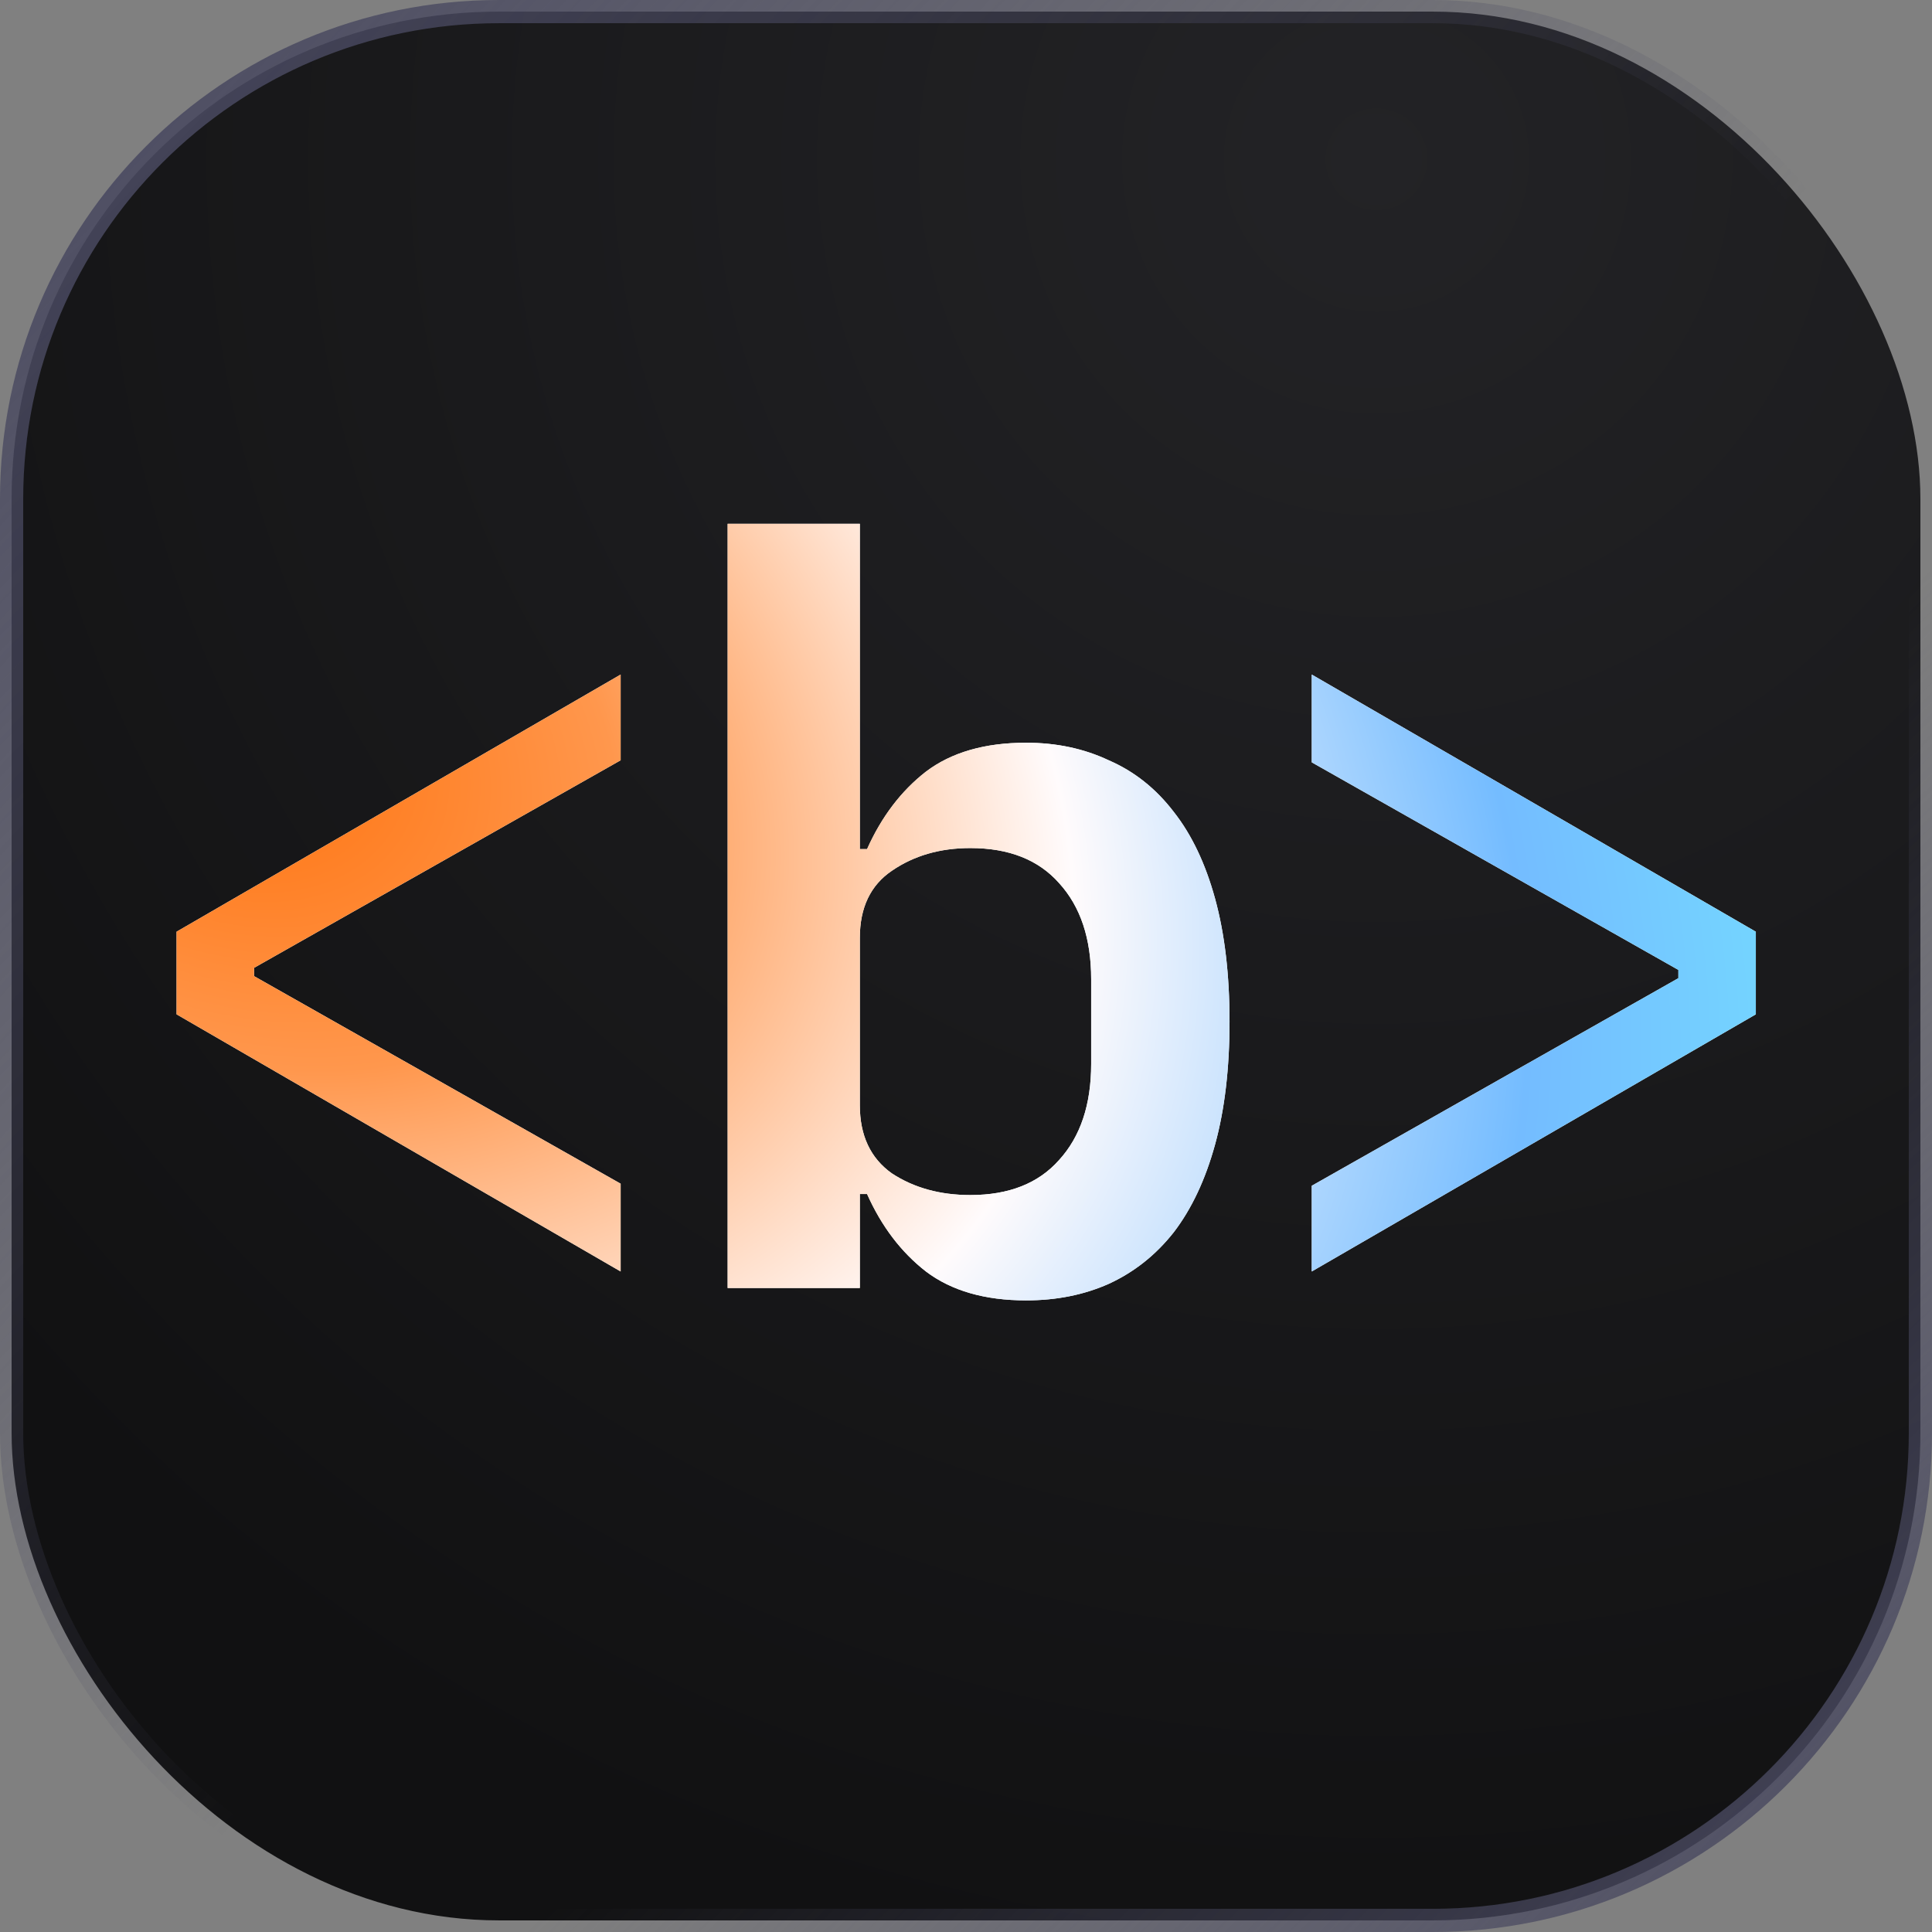 <svg xmlns="http://www.w3.org/2000/svg" width="333" height="333" viewBox="0 0 333 333" fill="none"><rect x="0" y="0" width="333" height="333" fill="#808080" stroke="none"/><rect x="2" y="2" width="329" height="329" rx="84" fill="url(#paint0_radial_78_6)"></rect><rect x="2" y="2" width="329" height="329" rx="84" stroke="url(#paint1_linear_78_6)" stroke-width="4"></rect><rect x="2" y="2" width="329" height="329" rx="84" stroke="url(#paint2_linear_78_6)" stroke-width="4"></rect><path d="M30.434 174.83V160.59L106.974 116.268V131.042L43.784 166.82V168.244L106.974 204.022V219.152L30.434 174.83ZM125.417 90.28H148.201V146.35H149.447C151.939 140.773 155.321 136.323 159.593 133C163.983 129.677 169.739 128.016 176.859 128.016C182.08 128.016 186.827 129.025 191.099 131.042C195.489 132.941 199.227 135.907 202.313 139.942C205.398 143.858 207.771 148.842 209.433 154.894C211.094 160.946 211.925 168.007 211.925 176.076C211.925 184.145 211.094 191.206 209.433 197.258C207.771 203.31 205.398 208.353 202.313 212.388C199.227 216.304 195.489 219.271 191.099 221.288C186.827 223.187 182.08 224.136 176.859 224.136C169.739 224.136 163.983 222.475 159.593 219.152C155.321 215.829 151.939 211.379 149.447 205.802H148.201V222H125.417V90.28ZM167.247 205.98C173.892 205.98 178.995 203.963 182.555 199.928C186.233 195.893 188.073 190.375 188.073 183.374V168.778C188.073 161.777 186.233 156.259 182.555 152.224C178.995 148.189 173.892 146.172 167.247 146.172C162.025 146.172 157.516 147.477 153.719 150.088C150.04 152.58 148.201 156.437 148.201 161.658V190.494C148.201 195.715 150.04 199.631 153.719 202.242C157.516 204.734 162.025 205.98 167.247 205.98ZM226.095 204.378L289.285 168.6V167.176L226.095 131.398V116.268L302.635 160.59V174.83L226.095 219.152V204.378Z" fill="white"></path><path d="M30.434 174.83V160.59L106.974 116.268V131.042L43.784 166.82V168.244L106.974 204.022V219.152L30.434 174.83ZM125.417 90.28H148.201V146.35H149.447C151.939 140.773 155.321 136.323 159.593 133C163.983 129.677 169.739 128.016 176.859 128.016C182.08 128.016 186.827 129.025 191.099 131.042C195.489 132.941 199.227 135.907 202.313 139.942C205.398 143.858 207.771 148.842 209.433 154.894C211.094 160.946 211.925 168.007 211.925 176.076C211.925 184.145 211.094 191.206 209.433 197.258C207.771 203.31 205.398 208.353 202.313 212.388C199.227 216.304 195.489 219.271 191.099 221.288C186.827 223.187 182.08 224.136 176.859 224.136C169.739 224.136 163.983 222.475 159.593 219.152C155.321 215.829 151.939 211.379 149.447 205.802H148.201V222H125.417V90.28ZM167.247 205.98C173.892 205.98 178.995 203.963 182.555 199.928C186.233 195.893 188.073 190.375 188.073 183.374V168.778C188.073 161.777 186.233 156.259 182.555 152.224C178.995 148.189 173.892 146.172 167.247 146.172C162.025 146.172 157.516 147.477 153.719 150.088C150.04 152.58 148.201 156.437 148.201 161.658V190.494C148.201 195.715 150.04 199.631 153.719 202.242C157.516 204.734 162.025 205.98 167.247 205.98ZM226.095 204.378L289.285 168.6V167.176L226.095 131.398V116.268L302.635 160.59V174.83L226.095 219.152V204.378Z" fill="url(#paint3_radial_78_6)"></path><defs><radialGradient id="paint0_radial_78_6" cx="0" cy="0" r="1" gradientUnits="userSpaceOnUse" gradientTransform="translate(238 30.5) rotate(103.299) scale(310.835)"><stop stop-color="#232326"></stop><stop offset="1" stop-color="#111112"></stop></radialGradient><linearGradient id="paint1_linear_78_6" x1="210" y1="217" x2="322.5" y2="333" gradientUnits="userSpaceOnUse"><stop stop-color="#494960" stop-opacity="0"></stop><stop offset="1" stop-color="#494960"></stop></linearGradient><linearGradient id="paint2_linear_78_6" x1="183.5" y1="166" x2="11" y2="4.01168e-07" gradientUnits="userSpaceOnUse"><stop stop-color="#494960" stop-opacity="0"></stop><stop offset="1" stop-color="#494960"></stop></linearGradient><radialGradient id="paint3_radial_78_6" cx="0" cy="0" r="1" gradientTransform="matrix(308.192 131 -74.762 236.139 35.766 125)" gradientUnits="userSpaceOnUse"><stop stop-color="#FF6F08"></stop><stop offset="0.223" stop-color="#FF974D"></stop><stop offset="0.471" stop-color="#FFFBFC"></stop><stop offset="0.718" stop-color="#74BCFF"></stop><stop offset="0.918" stop-color="#74E1FF"></stop></radialGradient></defs></svg>